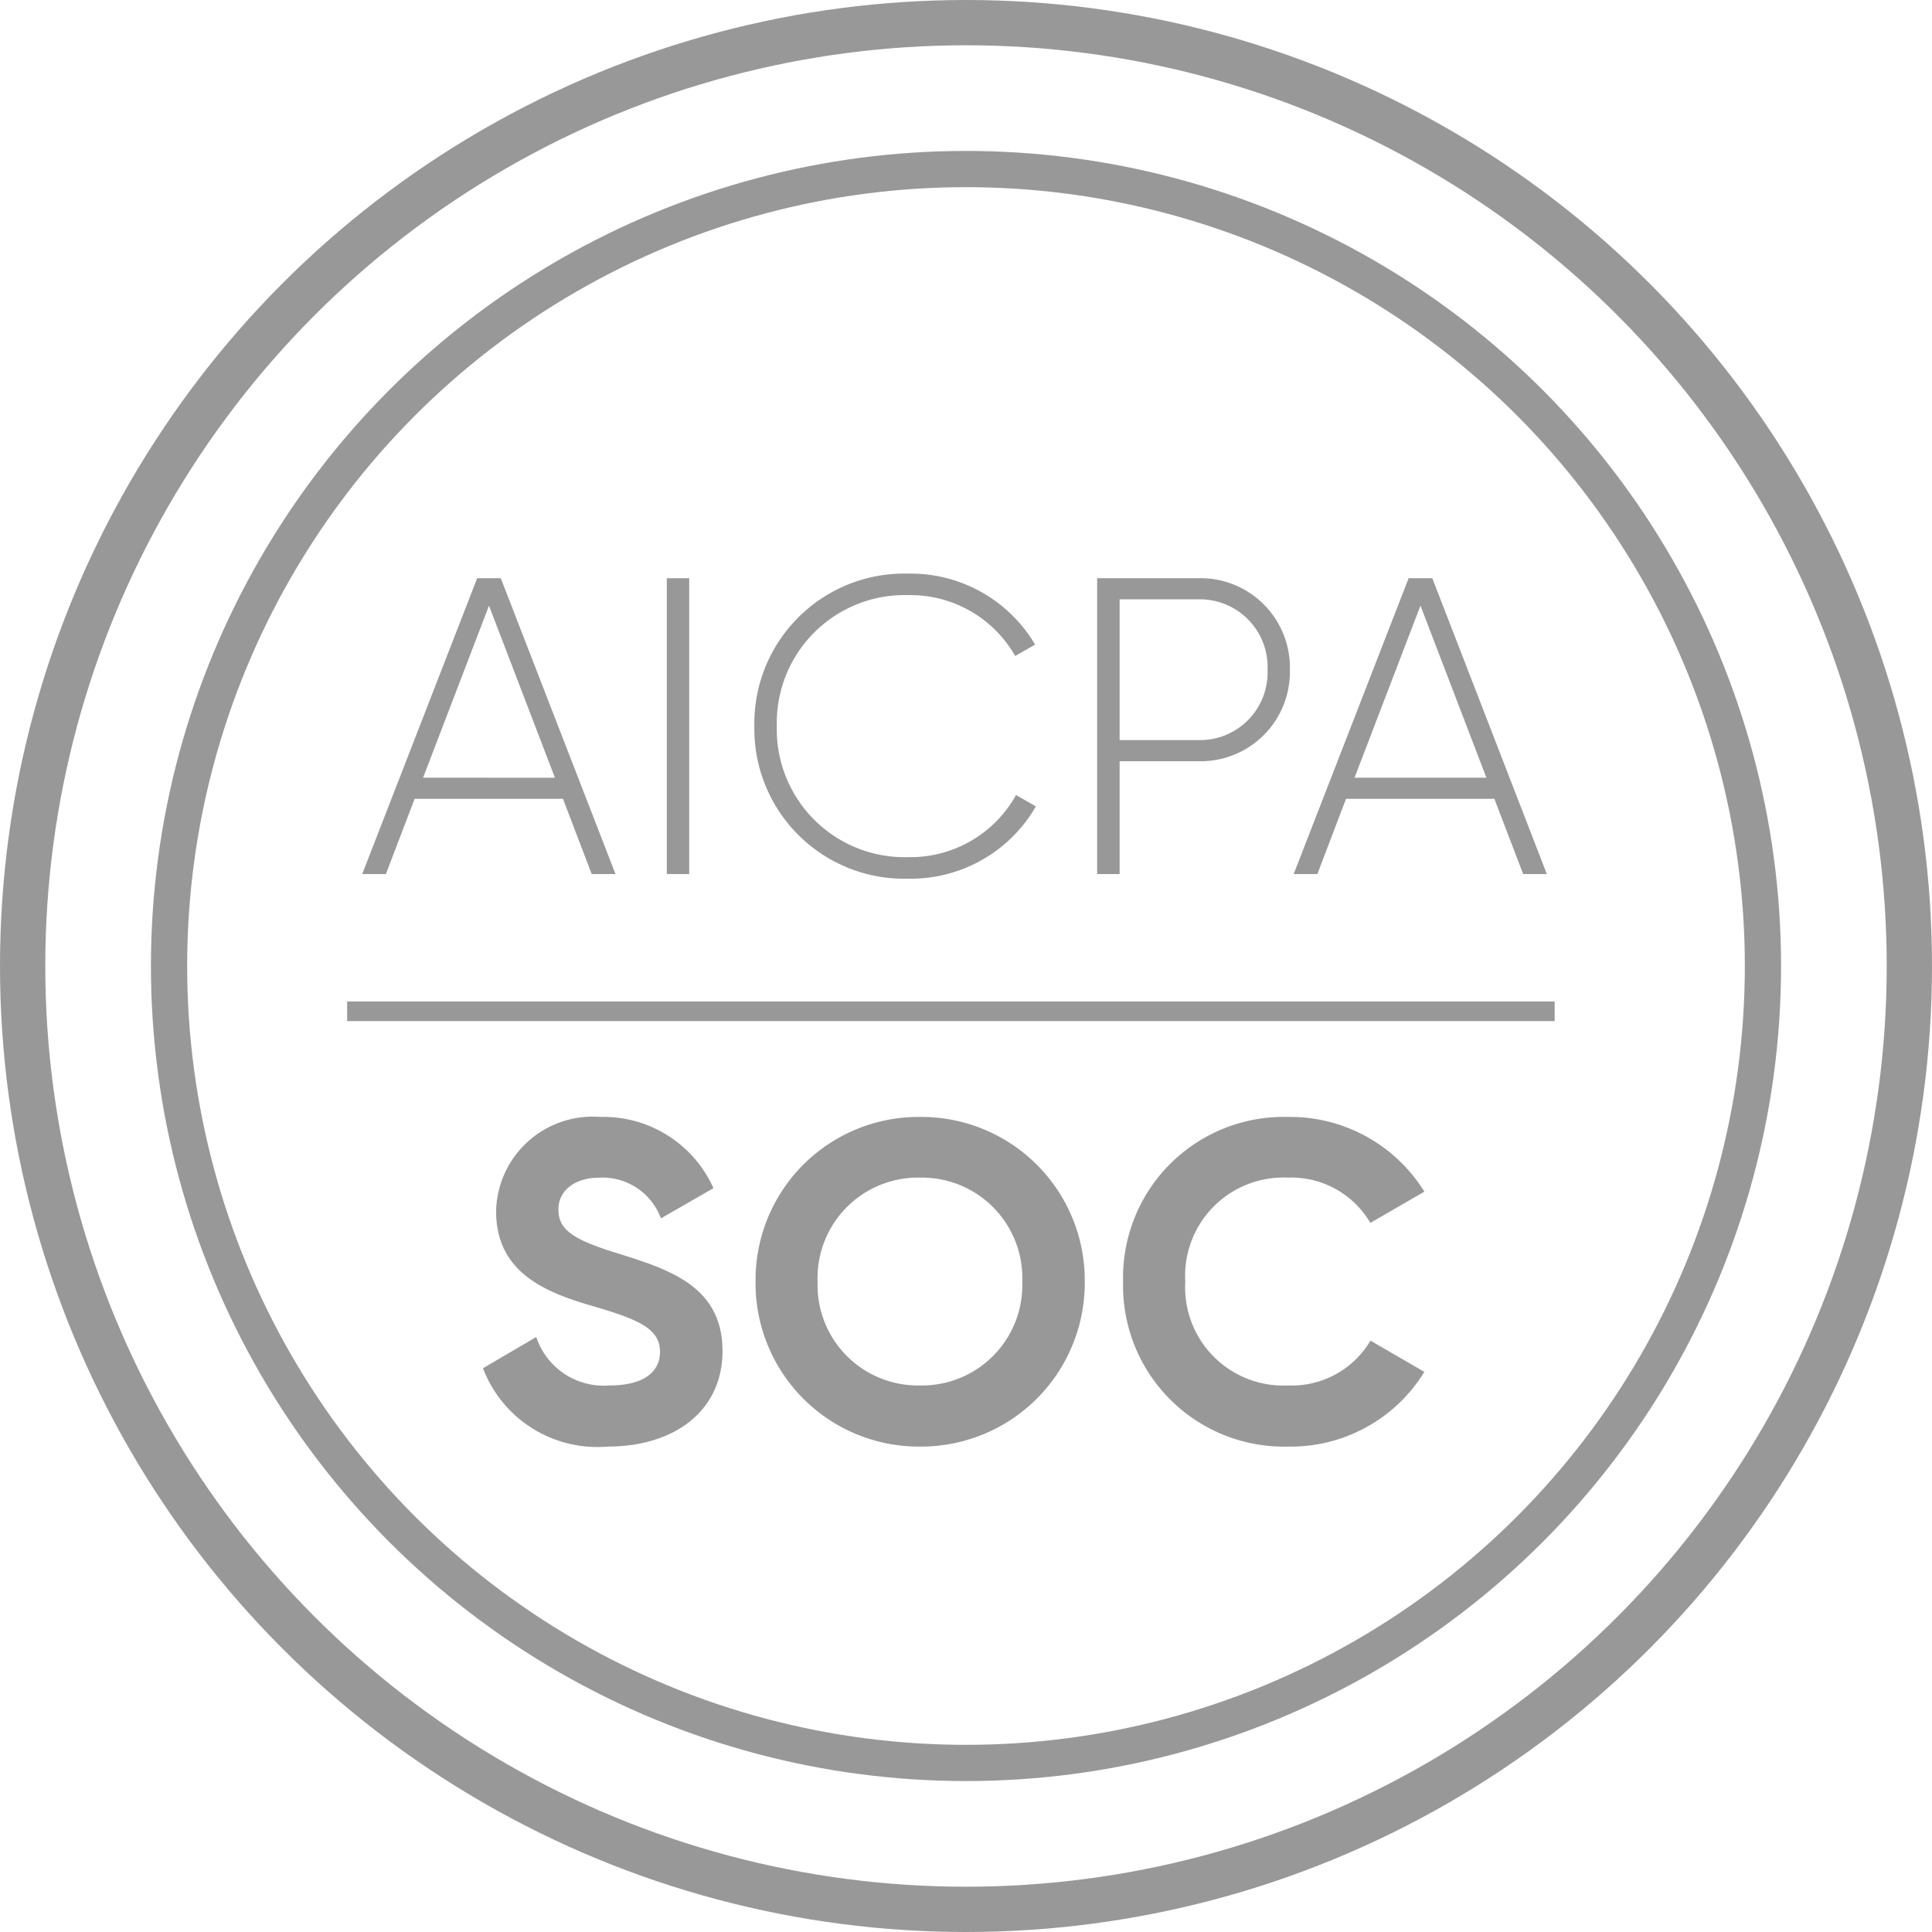 <svg xmlns="http://www.w3.org/2000/svg" width="64" height="64" viewBox="0 0 64 64">
  <g id="Group_125358" data-name="Group 125358" transform="translate(-929 -6342)">
    <path id="Path_96919" data-name="Path 96919" d="M7.812,0H8.6L4.8-9.8H4.018L.21,0H.994l.952-2.492H6.86ZM2.226-3.192,4.41-8.89l2.184,5.7ZM10.3-9.8V0h.742V-9.8ZM18.3.154A4.785,4.785,0,0,0,22.526-2.24l-.658-.378A4,4,0,0,1,18.3-.56,4.235,4.235,0,0,1,13.944-4.9,4.235,4.235,0,0,1,18.3-9.24,3.993,3.993,0,0,1,21.84-7.224L22.5-7.6a4.783,4.783,0,0,0-4.2-2.352A4.966,4.966,0,0,0,13.2-4.9,4.966,4.966,0,0,0,18.3.154ZM27.888-9.8H24.556V0H25.3V-3.738h2.59A2.958,2.958,0,0,0,30.94-6.762,2.962,2.962,0,0,0,27.888-9.8Zm0,5.362H25.3V-9.1h2.59A2.243,2.243,0,0,1,30.2-6.762,2.239,2.239,0,0,1,27.888-4.438ZM38.668,0h.784L35.658-9.8h-.784L31.066,0h.784L32.8-2.492h4.914ZM33.082-3.192l2.184-5.7,2.184,5.7Z" transform="translate(940.789 6370.954)" fill="#989898"/>
    <path id="Path_96920" data-name="Path 96920" d="M4.56.21C6.8.21,8.37-.99,8.37-2.955c0-2.145-1.77-2.7-3.435-3.225-1.59-.48-2-.825-2-1.47,0-.6.51-1.05,1.38-1.05A2.064,2.064,0,0,1,6.33-7.35l1.74-1A3.991,3.991,0,0,0,4.32-10.71,3.2,3.2,0,0,0,.87-7.59c0,1.995,1.56,2.67,3.165,3.135C5.595-4,6.3-3.7,6.3-2.925c0,.585-.435,1.11-1.68,1.11A2.355,2.355,0,0,1,2.2-3.42L.435-2.385A4.054,4.054,0,0,0,4.56.21Zm10.35,0a5.423,5.423,0,0,0,5.46-5.46,5.413,5.413,0,0,0-5.46-5.46A5.4,5.4,0,0,0,9.465-5.25,5.41,5.41,0,0,0,14.91.21Zm0-2.025A3.324,3.324,0,0,1,11.52-5.25,3.327,3.327,0,0,1,14.91-8.7,3.327,3.327,0,0,1,18.3-5.25,3.324,3.324,0,0,1,14.91-1.815ZM27.1.21A5.193,5.193,0,0,0,31.62-2.265L29.835-3.3A3.032,3.032,0,0,1,27.1-1.815,3.252,3.252,0,0,1,23.7-5.25,3.256,3.256,0,0,1,27.1-8.7a3.031,3.031,0,0,1,2.73,1.5L31.62-8.235A5.23,5.23,0,0,0,27.1-10.71a5.323,5.323,0,0,0-5.46,5.46A5.331,5.331,0,0,0,27.1.21Z" transform="translate(944.564 6389.71)" fill="#989898"/>
    <line id="Line_2187" data-name="Line 2187" x2="40" transform="translate(940.5 6375.5)" fill="none" stroke="#989898" stroke-width="0.65"/>
    <g id="Ellipse_1478" data-name="Ellipse 1478" transform="translate(934 6347)" fill="none" stroke="#989898" stroke-width="1.2">
      <circle cx="27" cy="27" r="27" stroke="none"/>
      <circle cx="27" cy="27" r="26.4" fill="none"/>
    </g>
    <g id="Ellipse_1479" data-name="Ellipse 1479" transform="translate(929 6342)" fill="none" stroke="#989898" stroke-width="1.5">
      <circle cx="32" cy="32" r="32" stroke="none"/>
      <circle cx="32" cy="32" r="31.25" fill="none"/>
    </g>
  </g>
</svg>
